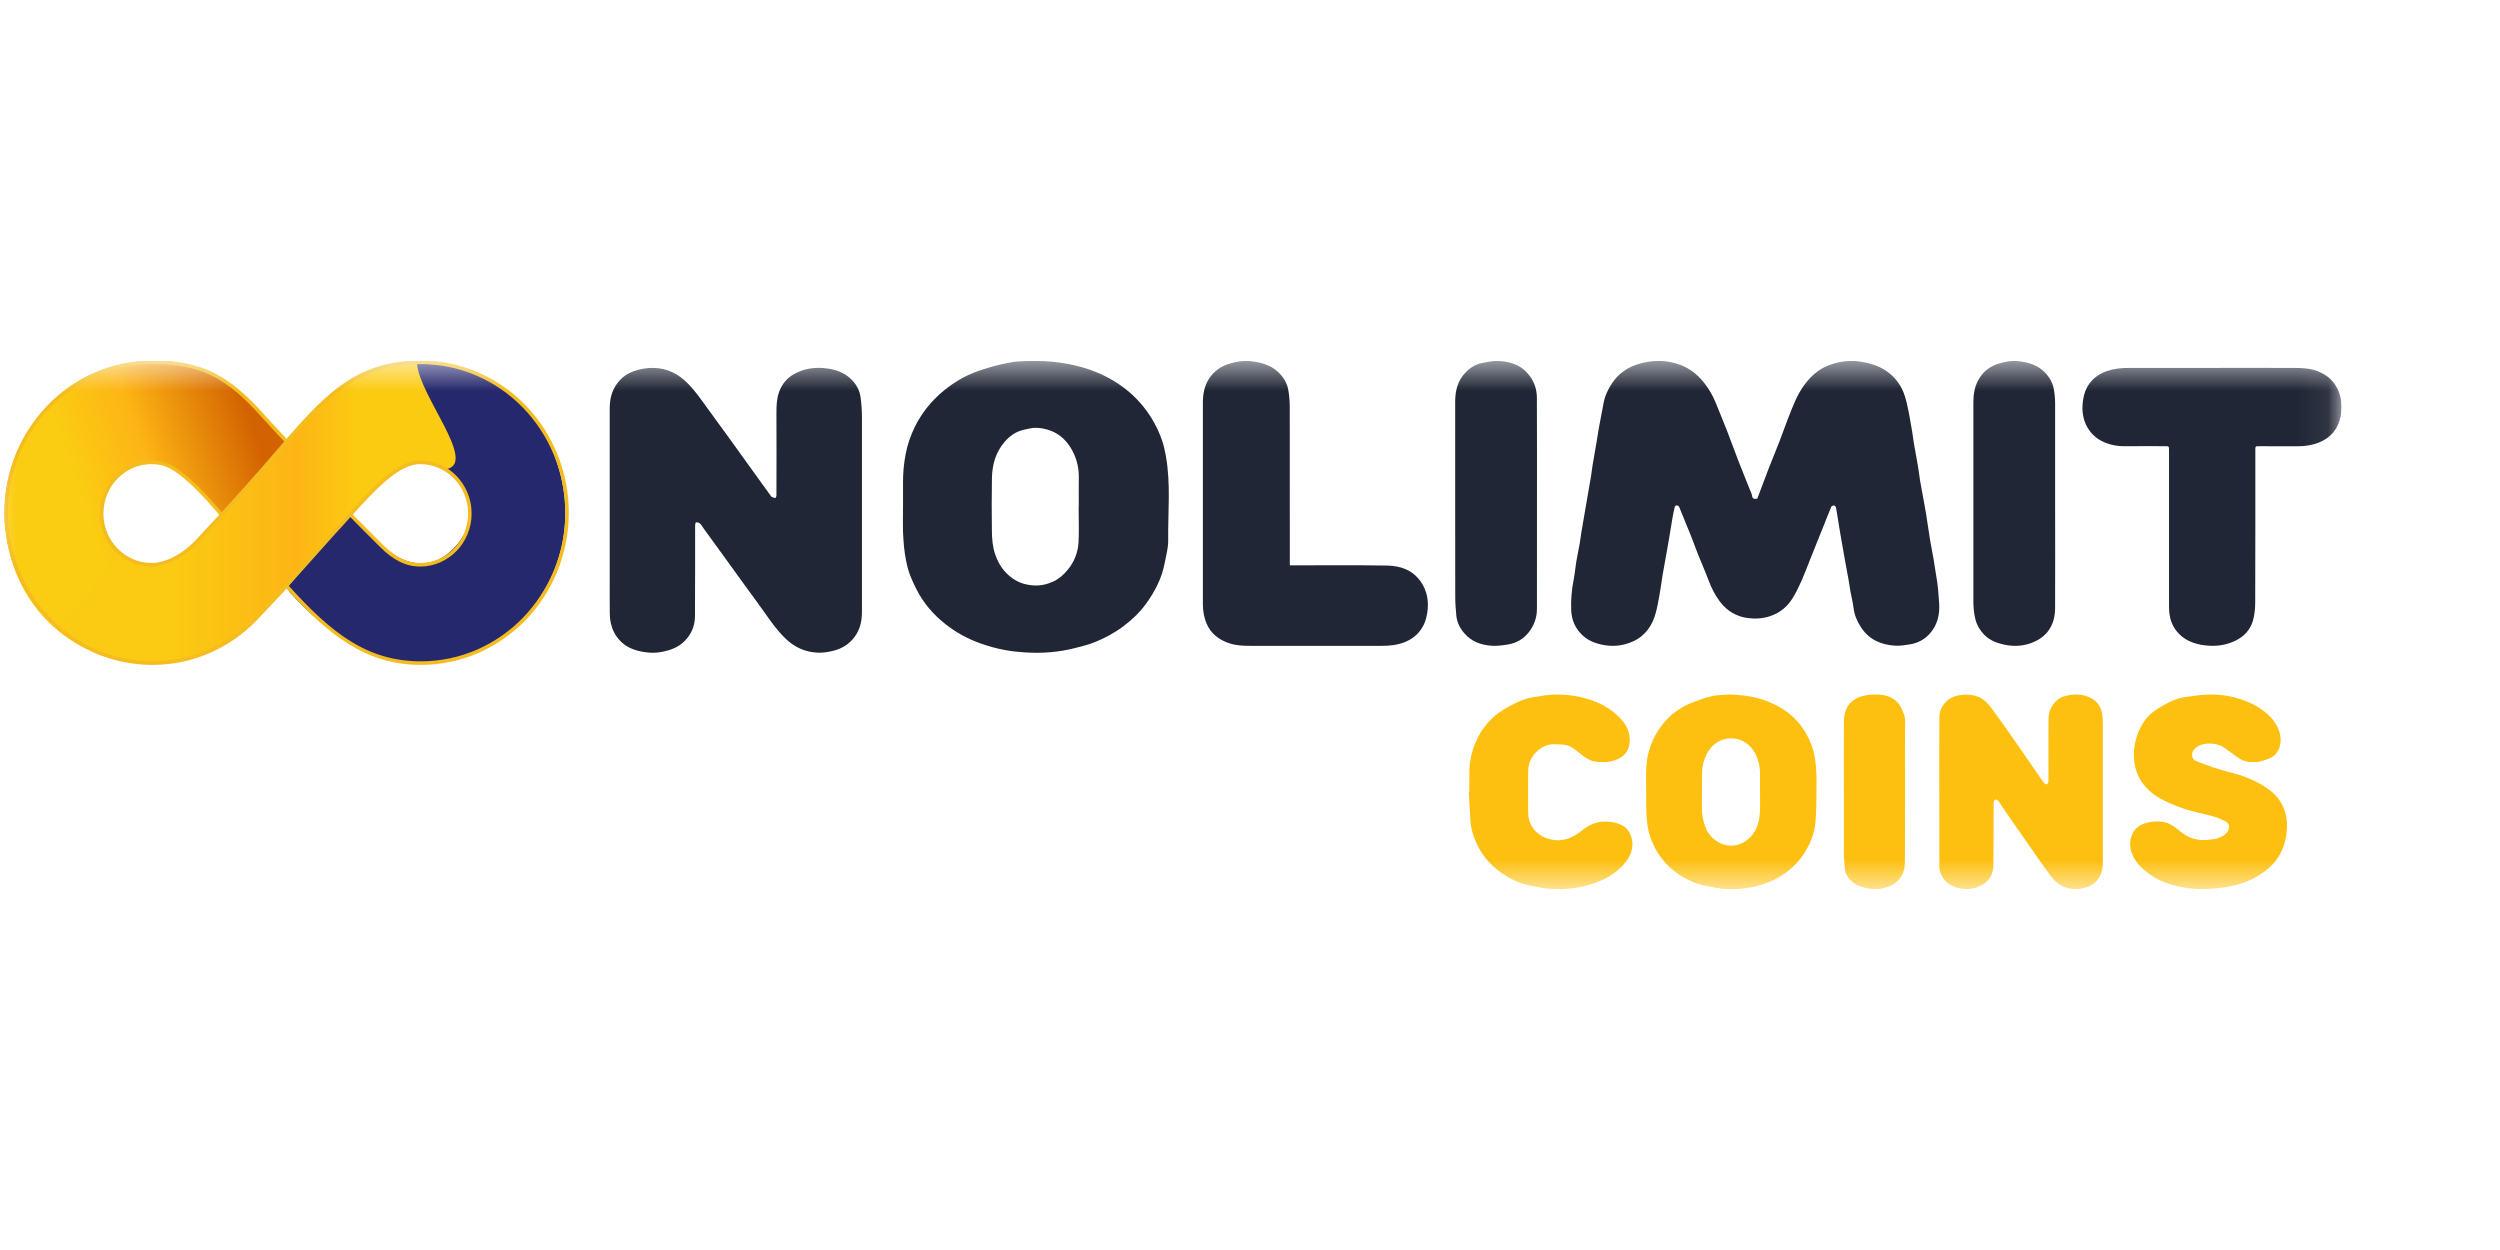 <svg width="80" height="40" viewBox="0 0 80 40" fill="none" xmlns="http://www.w3.org/2000/svg">
<g clip-path="url(#clip0_1269_6858)">
<g clip-path="url(#clip1_1269_6858)">
<g clip-path="url(#clip2_1269_6858)">
<mask id="mask0_1269_6858" style="mask-type:luminance" maskUnits="userSpaceOnUse" x="-1" y="11" width="76" height="18">
<path d="M74.93 11.549H-0.563V28.451H74.93V11.549Z" fill="white"/>
</mask>
<g mask="url(#mask0_1269_6858)">
<path d="M9.268 18.949C11.894 21.857 13.895 21.213 14.998 20.963C16.878 20.322 18.786 17.826 17.844 14.863C16.954 12.067 14.182 11.193 12.354 11.737C11.204 12.047 11.566 14.906 12.803 14.785C13.999 14.669 14.118 14.89 14.309 15.008C14.974 15.414 15.448 16.53 14.565 17.497C13.577 18.576 12.509 17.679 12.509 17.679C12.509 17.679 12.302 17.569 11.217 16.519C10.752 16.07 8.63 17.713 9.268 18.949Z" fill="#26286D"/>
<path d="M9.263 14.289C6.612 10.89 5.028 11.529 3.657 11.727C1.727 12.183 -0.402 14.482 0.264 17.523C0.893 20.393 3.574 21.532 5.444 21.168C6.617 20.971 6.519 18.09 5.276 18.09C4.075 18.09 3.977 17.858 3.797 17.722C3.322 17.234 2.924 16.08 3.771 15.219C4.853 14.24 5.834 15.237 5.834 15.237C5.834 15.237 6.18 15.366 7.164 16.518C7.589 17.031 9.879 15.425 9.263 14.289Z" fill="url(#paint0_linear_1269_6858)"/>
<path d="M14.309 15.008C15.249 14.782 13.45 12.693 13.348 11.666C13.343 11.61 13.296 11.568 13.242 11.572C11.283 11.668 10.199 12.934 8.756 14.61C8.42 15 8.073 15.403 7.677 15.837C7.675 15.838 7.66 15.856 7.633 15.885C7.407 16.128 7.193 16.357 6.998 16.565L6.946 16.622C6.382 17.223 5.989 17.636 5.941 17.686C5.937 17.69 5.934 17.694 5.93 17.697C5.611 17.956 5.241 18.097 4.824 18.097C4.67 18.097 4.528 18.036 4.387 17.993C4.227 17.945 4.117 17.908 3.98 17.811C3.967 17.802 3.946 17.788 3.924 17.775C3.881 17.749 3.826 17.758 3.793 17.798C3.479 18.187 3.082 18.622 2.782 19.017C2.505 19.381 2.168 19.687 1.855 20.015C1.811 20.061 1.818 20.137 1.868 20.174C2.791 20.855 3.76 21.214 4.91 21.214C6.024 21.214 7.003 20.875 7.841 20.139C7.849 20.132 7.856 20.124 7.862 20.116L7.913 20.035C7.921 20.022 7.931 20.011 7.944 20.004C7.962 19.992 7.987 19.976 7.992 19.971C8.078 19.895 8.175 19.827 8.256 19.744C8.461 19.533 8.682 19.363 9.031 18.979C9.408 18.58 9.838 18.014 10.001 17.809C12.22 15.26 12.631 15.109 12.651 15.106C12.652 15.106 12.652 15.105 12.653 15.105C12.787 15.032 13.116 14.862 13.307 14.799C13.343 14.787 13.334 14.847 13.351 14.79C13.368 14.737 13.759 14.797 14.309 15.008Z" fill="url(#paint1_linear_1269_6858)"/>
<path d="M4.872 21.277C2.262 21.277 0.14 19.093 0.14 16.407C0.14 13.721 2.262 11.536 4.872 11.536C6.416 11.536 7.289 11.96 8.465 13.278C8.575 13.401 8.715 13.556 9.212 14.087L9.131 14.167C8.633 13.635 8.492 13.48 8.382 13.356C7.216 12.05 6.396 11.651 4.871 11.651C2.324 11.651 0.252 13.784 0.252 16.406C0.252 19.028 2.324 21.161 4.871 21.161C6.105 21.161 7.266 20.665 8.139 19.767C8.778 19.108 10.594 17.061 10.612 17.041C10.773 16.868 10.936 16.687 11.094 16.511C11.877 15.638 12.688 14.735 13.443 14.735C14.352 14.735 15.092 15.496 15.092 16.432C15.092 17.368 14.352 18.13 13.443 18.13C12.999 18.13 12.583 17.927 12.17 17.511C12.028 17.367 11.886 17.225 11.751 17.092C11.54 16.881 11.353 16.695 11.212 16.548C11.2 16.561 11.188 16.575 11.176 16.588C11.018 16.765 10.855 16.947 10.694 17.119C10.677 17.138 8.859 19.187 8.218 19.848C7.325 20.77 6.136 21.277 4.872 21.277ZM11.289 16.465C11.431 16.611 11.618 16.798 11.83 17.01C11.964 17.144 12.107 17.286 12.25 17.43C12.64 17.823 13.031 18.015 13.444 18.015C14.291 18.015 14.98 17.306 14.98 16.434C14.98 15.562 14.291 14.852 13.444 14.852C12.772 14.852 12.022 15.652 11.289 16.465Z" fill="#F4BC1F"/>
<path d="M13.469 21.277C11.716 21.277 10.509 20.327 9.13 18.794L9.212 18.715C10.606 20.265 11.749 21.162 13.469 21.162C16.016 21.162 18.088 19.028 18.088 16.407C18.088 13.785 16.016 11.652 13.469 11.652C11.376 11.652 10.393 12.795 8.903 14.525C8.566 14.915 8.219 15.319 7.822 15.755C7.812 15.767 6.708 16.993 6.297 17.414C5.959 17.76 5.399 18.13 4.845 18.13C3.936 18.13 3.196 17.369 3.196 16.433C3.196 15.497 3.936 14.736 4.845 14.736C5.372 14.736 5.678 14.971 6.119 15.357C6.495 15.685 6.955 16.224 7.094 16.388C7.436 16.013 7.735 15.682 7.74 15.676C8.136 15.241 8.483 14.839 8.819 14.448C10.328 12.695 11.325 11.536 13.469 11.536C16.078 11.536 18.201 13.721 18.201 16.407C18.201 19.093 16.078 21.277 13.469 21.277ZM7.017 16.473C6.891 16.323 6.424 15.775 6.047 15.445C5.586 15.042 5.317 14.852 4.846 14.852C3.999 14.852 3.31 15.561 3.31 16.433C3.31 17.305 3.999 18.014 4.846 18.014C5.366 18.014 5.896 17.662 6.218 17.331" fill="#F4BC1F"/>
<path d="M56.233 15.957C56.355 15.636 56.475 15.31 56.6 14.986C56.712 14.698 56.831 14.414 56.943 14.126C57.032 13.898 57.109 13.667 57.199 13.439C57.357 13.038 57.499 12.626 57.767 12.28C57.959 12.028 58.194 11.817 58.499 11.698C58.843 11.562 59.193 11.515 59.563 11.576C59.822 11.619 60.065 11.69 60.29 11.825C60.541 11.976 60.733 12.188 60.862 12.443C60.949 12.614 60.997 12.809 61.039 13C61.099 13.269 61.142 13.543 61.19 13.816C61.21 13.934 61.223 14.052 61.242 14.17C61.273 14.36 61.308 14.549 61.343 14.739C61.359 14.831 61.376 14.922 61.39 15.015C61.409 15.136 61.422 15.257 61.442 15.378C61.49 15.65 61.54 15.922 61.591 16.196C61.607 16.281 61.621 16.366 61.635 16.451C61.678 16.727 61.719 17.004 61.763 17.281C61.795 17.478 61.836 17.673 61.871 17.868C61.903 18.053 61.925 18.241 61.959 18.426C62.013 18.717 62.034 19.011 62.053 19.308C62.076 19.681 61.994 20.013 61.74 20.29C61.574 20.471 61.359 20.581 61.115 20.62C60.955 20.645 60.791 20.672 60.631 20.661C60.178 20.631 59.795 20.458 59.544 20.06C59.426 19.876 59.341 19.68 59.314 19.458C59.292 19.282 59.248 19.107 59.215 18.931C59.193 18.808 59.175 18.684 59.155 18.56C59.123 18.379 59.088 18.198 59.055 18.017C59.035 17.905 59.016 17.794 58.995 17.681C58.96 17.482 58.924 17.284 58.891 17.084C58.875 16.996 58.861 16.907 58.846 16.819C58.816 16.628 58.788 16.436 58.753 16.246C58.748 16.218 58.714 16.178 58.69 16.175C58.661 16.172 58.609 16.194 58.6 16.218C58.516 16.418 58.439 16.62 58.358 16.822C58.299 16.97 58.239 17.117 58.179 17.265C58.094 17.481 58.008 17.696 57.922 17.91C57.831 18.135 57.748 18.362 57.65 18.583C57.566 18.772 57.474 18.959 57.367 19.136C57.199 19.412 56.962 19.609 56.647 19.716C56.407 19.798 56.16 19.809 55.918 19.776C55.56 19.727 55.264 19.548 55.041 19.257C54.88 19.047 54.767 18.816 54.674 18.571C54.567 18.285 54.443 18.006 54.33 17.721C54.255 17.534 54.187 17.343 54.113 17.154C54.001 16.872 53.885 16.592 53.77 16.312C53.754 16.274 53.743 16.232 53.719 16.201C53.705 16.182 53.669 16.171 53.645 16.172C53.626 16.174 53.597 16.201 53.593 16.219C53.564 16.337 53.539 16.457 53.519 16.576C53.484 16.776 53.454 16.976 53.42 17.174C53.4 17.298 53.378 17.421 53.356 17.545C53.322 17.733 53.289 17.918 53.256 18.105C53.237 18.211 53.217 18.318 53.199 18.423C53.171 18.609 53.147 18.794 53.114 18.978C53.077 19.183 53.043 19.39 52.99 19.592C52.883 20.008 52.654 20.345 52.254 20.526C51.944 20.666 51.612 20.704 51.269 20.631C51.024 20.579 50.804 20.49 50.622 20.312C50.398 20.093 50.29 19.828 50.278 19.521C50.265 19.201 50.293 18.885 50.353 18.572C50.391 18.377 50.409 18.179 50.44 17.983C50.472 17.788 50.514 17.596 50.549 17.402C50.57 17.289 50.581 17.173 50.6 17.058C50.632 16.867 50.665 16.676 50.698 16.485C50.72 16.359 50.741 16.232 50.763 16.106C50.796 15.911 50.831 15.715 50.864 15.52C50.881 15.422 50.899 15.325 50.915 15.227C50.932 15.109 50.944 14.991 50.965 14.873C51.008 14.615 51.054 14.357 51.098 14.099C51.122 13.964 51.139 13.827 51.164 13.694C51.213 13.428 51.266 13.162 51.315 12.896C51.359 12.659 51.462 12.445 51.597 12.246C51.784 11.973 52.043 11.781 52.35 11.675C52.691 11.559 53.046 11.515 53.414 11.578C53.833 11.652 54.178 11.839 54.453 12.155C54.654 12.386 54.809 12.648 54.921 12.932C55.036 13.222 55.158 13.509 55.27 13.799C55.386 14.096 55.492 14.396 55.607 14.692C55.733 15.018 55.866 15.342 55.994 15.666C56.021 15.733 56.056 15.8 56.067 15.87C56.08 15.974 56.143 15.969 56.233 15.957Z" fill="#202635"/>
<path d="M27.582 16.328C27.582 17.412 27.582 18.498 27.582 19.583C27.582 19.877 27.521 20.152 27.341 20.388C27.177 20.605 26.96 20.746 26.698 20.816C26.514 20.865 26.328 20.897 26.137 20.884C25.765 20.86 25.441 20.719 25.164 20.46C24.898 20.213 24.69 19.918 24.482 19.623C24.279 19.334 24.067 19.05 23.86 18.765C23.623 18.439 23.387 18.113 23.152 17.787C22.938 17.491 22.724 17.194 22.508 16.899C22.47 16.846 22.439 16.787 22.392 16.746C22.364 16.72 22.312 16.714 22.272 16.714C22.261 16.714 22.244 16.773 22.244 16.806C22.242 17.779 22.247 18.75 22.239 19.723C22.236 20.058 22.101 20.349 21.846 20.57C21.709 20.691 21.548 20.765 21.374 20.814C21.169 20.873 20.961 20.904 20.75 20.883C20.285 20.838 19.879 20.68 19.647 20.226C19.553 20.042 19.514 19.84 19.513 19.634C19.508 19.266 19.511 18.897 19.511 18.527C19.511 16.711 19.511 14.894 19.511 13.078C19.511 12.816 19.558 12.562 19.702 12.339C19.841 12.124 20.024 11.971 20.267 11.883C20.473 11.808 20.683 11.77 20.902 11.773C21.34 11.778 21.701 11.956 22.007 12.267C22.261 12.524 22.461 12.821 22.672 13.111C22.907 13.436 23.145 13.757 23.379 14.082C23.594 14.377 23.805 14.675 24.018 14.971C24.233 15.27 24.449 15.569 24.665 15.867C24.674 15.88 24.682 15.896 24.695 15.9C24.734 15.915 24.773 15.934 24.814 15.934C24.825 15.934 24.846 15.877 24.846 15.846C24.848 14.972 24.85 14.097 24.846 13.223C24.845 12.99 24.853 12.76 24.932 12.54C25.02 12.299 25.172 12.106 25.392 11.98C25.738 11.779 26.112 11.738 26.501 11.795C26.759 11.834 26.996 11.92 27.194 12.095C27.377 12.256 27.501 12.459 27.537 12.703C27.567 12.915 27.581 13.132 27.582 13.347C27.584 14.341 27.582 15.334 27.582 16.328Z" fill="#202635"/>
<path d="M28.897 16.212C28.897 15.958 28.9 15.702 28.897 15.447C28.894 15.147 28.921 14.851 28.977 14.553C29.034 14.238 29.136 13.941 29.275 13.659C29.449 13.305 29.682 12.989 29.967 12.711C30.267 12.418 30.605 12.183 30.98 12.003C31.206 11.895 31.448 11.822 31.688 11.75C31.902 11.687 32.12 11.637 32.339 11.596C32.481 11.569 32.629 11.561 32.774 11.556C32.978 11.55 33.182 11.545 33.387 11.555C33.738 11.569 34.085 11.617 34.428 11.7C34.866 11.805 35.278 11.967 35.659 12.2C36.012 12.417 36.324 12.684 36.585 13.009C36.844 13.328 37.039 13.685 37.178 14.07C37.237 14.233 37.273 14.409 37.306 14.582C37.47 15.484 37.371 16.394 37.382 17.3C37.385 17.536 37.315 17.771 37.272 18.007C37.181 18.505 36.95 18.944 36.654 19.346C36.458 19.612 36.215 19.839 35.948 20.04C35.661 20.256 35.346 20.425 35.012 20.557C34.821 20.633 34.618 20.681 34.419 20.733C33.892 20.87 33.353 20.913 32.812 20.878C32.587 20.864 32.362 20.84 32.141 20.798C31.868 20.747 31.602 20.671 31.34 20.576C30.956 20.436 30.604 20.243 30.283 19.995C29.877 19.682 29.547 19.3 29.318 18.84C29.208 18.617 29.099 18.387 29.04 18.147C28.969 17.859 28.927 17.561 28.91 17.264C28.881 16.912 28.897 16.562 28.897 16.212ZM34.516 16.216C34.517 16.216 34.519 16.216 34.521 16.216C34.521 15.905 34.517 15.595 34.522 15.285C34.525 14.981 34.462 14.698 34.319 14.428C34.078 13.973 33.698 13.723 33.187 13.691C33.042 13.681 32.89 13.723 32.745 13.756C32.502 13.813 32.304 13.958 32.146 14.141C31.863 14.47 31.75 14.871 31.742 15.296C31.731 15.867 31.734 16.438 31.741 17.011C31.744 17.258 31.765 17.502 31.846 17.739C31.954 18.056 32.13 18.319 32.408 18.512C32.603 18.648 32.822 18.715 33.055 18.732C33.283 18.751 33.5 18.703 33.706 18.608C33.892 18.522 34.04 18.389 34.169 18.231C34.38 17.975 34.494 17.676 34.513 17.355C34.532 16.976 34.516 16.596 34.516 16.216Z" fill="#202635"/>
<path d="M70.787 11.773C71.677 11.773 72.566 11.77 73.456 11.774C73.701 11.776 73.952 11.79 74.181 11.885C74.48 12.006 74.707 12.204 74.832 12.516C74.938 12.779 74.952 13.047 74.902 13.312C74.825 13.711 74.599 14.005 74.205 14.161C73.982 14.249 73.755 14.282 73.519 14.281C73.111 14.278 72.702 14.279 72.294 14.279C72.171 14.279 72.171 14.279 72.171 14.402C72.171 16.024 72.172 17.645 72.167 19.268C72.167 19.467 72.148 19.674 72.093 19.863C72.011 20.151 71.813 20.364 71.542 20.498C71.236 20.65 70.907 20.692 70.571 20.653C70.203 20.61 69.867 20.483 69.632 20.172C69.511 20.01 69.443 19.823 69.419 19.623C69.408 19.525 69.409 19.424 69.409 19.325C69.409 17.688 69.409 16.05 69.409 14.415C69.409 14.278 69.409 14.278 69.276 14.278C68.858 14.278 68.44 14.273 68.024 14.279C67.752 14.284 67.491 14.235 67.251 14.112C67.02 13.992 66.848 13.806 66.74 13.563C66.623 13.298 66.62 13.017 66.667 12.749C66.743 12.319 67.004 12.017 67.432 11.871C67.654 11.795 67.883 11.774 68.113 11.773C69.002 11.77 69.895 11.773 70.787 11.773Z" fill="#202635"/>
<path d="M41.274 18.091C41.323 18.091 41.358 18.091 41.395 18.091C42.393 18.091 43.391 18.08 44.389 18.098C44.813 18.106 45.205 18.238 45.466 18.616C45.673 18.915 45.727 19.247 45.673 19.607C45.638 19.832 45.565 20.032 45.423 20.208C45.302 20.36 45.147 20.467 44.972 20.54C44.73 20.64 44.479 20.667 44.219 20.667C42.816 20.664 41.414 20.664 40.011 20.667C39.78 20.667 39.551 20.657 39.331 20.583C39.007 20.473 38.749 20.281 38.608 19.95C38.526 19.753 38.492 19.547 38.492 19.334C38.492 17.188 38.492 15.041 38.492 12.894C38.492 12.627 38.534 12.372 38.675 12.14C38.839 11.872 39.08 11.711 39.376 11.628C39.572 11.573 39.772 11.536 39.975 11.554C40.32 11.585 40.651 11.665 40.914 11.917C41.078 12.076 41.193 12.27 41.229 12.498C41.258 12.672 41.272 12.852 41.272 13.029C41.275 14.673 41.274 16.315 41.274 17.959C41.274 17.999 41.274 18.038 41.274 18.091Z" fill="#202635"/>
<path d="M62.058 25.321C62.058 24.522 62.053 23.721 62.061 22.922C62.064 22.643 62.287 22.367 62.544 22.285C62.748 22.22 62.952 22.212 63.159 22.253C63.367 22.294 63.537 22.418 63.669 22.587C63.853 22.822 64.023 23.068 64.197 23.313C64.364 23.547 64.528 23.785 64.692 24.021C64.858 24.261 65.022 24.501 65.188 24.74C65.261 24.847 65.335 24.955 65.414 25.059C65.433 25.083 65.479 25.105 65.502 25.096C65.525 25.088 65.546 25.041 65.548 25.009C65.554 24.878 65.551 24.747 65.551 24.614C65.551 24.074 65.548 23.536 65.552 22.996C65.556 22.666 65.766 22.366 66.057 22.282C66.343 22.2 66.623 22.195 66.893 22.328C67.12 22.44 67.251 22.641 67.278 22.907C67.292 23.047 67.292 23.189 67.292 23.331C67.294 24.729 67.294 26.127 67.292 27.527C67.292 27.692 67.283 27.855 67.209 28.009C67.126 28.185 66.998 28.303 66.837 28.369C66.717 28.418 66.583 28.441 66.454 28.449C66.112 28.469 65.838 28.308 65.628 28.034C65.421 27.765 65.231 27.482 65.036 27.205C64.746 26.793 64.459 26.378 64.172 25.964C64.1 25.859 64.028 25.754 63.959 25.646C63.927 25.597 63.88 25.569 63.833 25.597C63.808 25.612 63.796 25.667 63.795 25.703C63.791 26.368 63.798 27.033 63.788 27.697C63.785 27.947 63.676 28.154 63.477 28.288C63.241 28.447 62.983 28.478 62.708 28.424C62.525 28.388 62.366 28.316 62.238 28.172C62.127 28.047 62.061 27.899 62.059 27.729C62.056 26.928 62.058 26.124 62.058 25.321Z" fill="#FDC010"/>
<path d="M49.183 16.116C49.183 17.238 49.184 18.36 49.182 19.483C49.182 19.765 49.09 20.017 48.919 20.234C48.744 20.456 48.516 20.581 48.251 20.624C48.08 20.651 47.903 20.677 47.732 20.664C47.402 20.64 47.095 20.538 46.861 20.268C46.722 20.107 46.623 19.92 46.602 19.7C46.584 19.503 46.568 19.305 46.568 19.109C46.564 17.023 46.566 14.937 46.566 12.85C46.566 12.501 46.648 12.182 46.89 11.926C47.038 11.77 47.211 11.66 47.414 11.62C47.594 11.583 47.78 11.54 47.962 11.551C48.303 11.57 48.631 11.661 48.88 11.942C49.077 12.162 49.18 12.429 49.18 12.731C49.186 13.859 49.183 14.988 49.183 16.116Z" fill="#202635"/>
<path d="M65.764 16.11C65.764 17.23 65.769 18.35 65.763 19.47C65.76 19.957 65.544 20.325 65.127 20.523C64.815 20.672 64.476 20.703 64.133 20.628C63.888 20.575 63.662 20.488 63.483 20.3C63.358 20.167 63.264 20.013 63.215 19.825C63.163 19.626 63.148 19.428 63.148 19.224C63.149 17.109 63.148 14.993 63.148 12.877C63.148 12.635 63.182 12.398 63.294 12.184C63.447 11.89 63.687 11.711 63.992 11.625C64.175 11.574 64.359 11.536 64.548 11.554C64.893 11.587 65.221 11.673 65.472 11.954C65.598 12.094 65.688 12.263 65.722 12.452C65.749 12.602 65.764 12.758 65.764 12.911C65.767 13.98 65.766 15.044 65.764 16.11Z" fill="#202635"/>
<path d="M52.678 25.349C52.678 25.099 52.67 24.848 52.679 24.6C52.698 24.077 52.868 23.615 53.184 23.202C53.362 22.969 53.58 22.786 53.821 22.639C54.005 22.528 54.214 22.459 54.416 22.383C54.554 22.332 54.697 22.302 54.838 22.263C54.846 22.262 54.855 22.26 54.864 22.259C55.054 22.246 55.248 22.214 55.436 22.227C55.7 22.244 55.965 22.265 56.227 22.335C56.496 22.407 56.748 22.51 56.986 22.651C57.312 22.843 57.578 23.108 57.774 23.435C57.913 23.666 58.012 23.921 58.065 24.195C58.133 24.55 58.131 24.909 58.128 25.266C58.125 25.613 58.125 25.961 58.096 26.305C58.071 26.6 57.975 26.879 57.833 27.14C57.668 27.446 57.445 27.698 57.175 27.905C56.981 28.053 56.77 28.165 56.544 28.251C56.096 28.422 55.631 28.473 55.158 28.442C54.954 28.43 54.753 28.377 54.552 28.339C54.215 28.275 53.914 28.12 53.639 27.921C53.355 27.715 53.126 27.451 52.959 27.131C52.84 26.903 52.756 26.664 52.719 26.409C52.696 26.248 52.685 26.084 52.681 25.921C52.675 25.73 52.679 25.537 52.679 25.346C52.676 25.349 52.678 25.349 52.678 25.349ZM56.32 25.347C56.32 25.164 56.317 24.982 56.322 24.799C56.326 24.581 56.288 24.372 56.2 24.176C55.997 23.725 55.564 23.545 55.153 23.664C54.912 23.733 54.734 23.898 54.616 24.128C54.518 24.318 54.469 24.523 54.464 24.737C54.458 25.105 54.464 25.473 54.461 25.843C54.458 26.068 54.499 26.281 54.581 26.487C54.719 26.833 55.05 27.056 55.394 27.061C55.591 27.064 55.767 26.989 55.921 26.868C56.2 26.649 56.295 26.338 56.316 25.997C56.329 25.781 56.32 25.564 56.32 25.347Z" fill="#FDC010"/>
<path d="M70.424 28.451C70.3 28.439 70.089 28.436 69.883 28.401C69.454 28.326 69.048 28.189 68.699 27.91C68.503 27.753 68.329 27.575 68.23 27.332C68.084 26.973 68.179 26.509 68.601 26.359C68.792 26.292 68.987 26.271 69.183 26.295C69.355 26.316 69.51 26.399 69.65 26.511C69.813 26.64 69.974 26.776 70.176 26.831C70.352 26.879 70.466 26.901 70.716 26.868C70.906 26.847 70.971 26.831 71.092 26.772C71.224 26.707 71.314 26.61 71.332 26.463C71.338 26.416 71.304 26.341 71.267 26.318C71.16 26.252 71.045 26.198 70.927 26.157C70.795 26.11 70.656 26.083 70.519 26.048C70.389 26.015 70.257 25.987 70.128 25.951C69.982 25.909 69.835 25.866 69.693 25.81C69.498 25.732 69.301 25.651 69.118 25.547C68.913 25.431 68.728 25.281 68.581 25.086C68.467 24.936 68.385 24.769 68.339 24.588C68.275 24.344 68.266 24.095 68.311 23.843C68.345 23.657 68.395 23.481 68.478 23.314C68.592 23.087 68.741 22.888 68.945 22.747C69.122 22.626 69.312 22.519 69.506 22.428C69.641 22.366 69.79 22.326 69.936 22.305C70.221 22.265 70.51 22.219 70.795 22.224C71.042 22.227 71.29 22.259 71.536 22.326C71.788 22.395 72.029 22.486 72.249 22.621C72.546 22.803 72.8 23.036 72.928 23.381C73.038 23.677 72.979 24.059 72.709 24.223C72.582 24.3 72.428 24.336 72.284 24.378C72.217 24.397 72.142 24.378 72.071 24.383C71.865 24.398 71.695 24.306 71.534 24.189C71.393 24.087 71.256 23.976 71.106 23.885C71.031 23.84 70.699 23.721 70.384 23.854C70.271 23.902 70.156 24.014 70.148 24.127C70.14 24.231 70.181 24.312 70.269 24.349C70.449 24.426 70.634 24.493 70.819 24.555C70.985 24.611 71.155 24.657 71.324 24.705C71.435 24.737 71.546 24.759 71.653 24.794C71.77 24.832 71.886 24.875 71.999 24.925C72.228 25.022 72.444 25.14 72.642 25.293C72.85 25.454 73.004 25.657 73.095 25.904C73.204 26.195 73.202 26.498 73.148 26.801C73.047 27.351 72.732 27.741 72.273 28.017C72.122 28.108 71.961 28.184 71.796 28.245C71.38 28.393 70.949 28.443 70.424 28.451Z" fill="#FDC010"/>
<path d="M47.019 25.336C47.019 25.145 47.021 24.952 47.019 24.761C47.014 24.402 47.088 24.055 47.23 23.73C47.417 23.303 47.711 22.951 48.117 22.705C48.286 22.603 48.463 22.508 48.645 22.431C48.782 22.372 48.931 22.332 49.08 22.308C49.324 22.268 49.571 22.225 49.818 22.224C50.15 22.222 50.479 22.27 50.801 22.366C51.22 22.49 51.582 22.694 51.879 23.017C52.102 23.26 52.194 23.542 52.132 23.86C52.082 24.114 51.897 24.255 51.656 24.335C51.463 24.401 51.263 24.396 51.07 24.375C50.899 24.356 50.75 24.259 50.611 24.152C50.452 24.029 50.304 23.879 50.099 23.84C49.98 23.817 49.857 23.82 49.738 23.816C49.533 23.808 49.361 23.891 49.209 24.02C49.006 24.192 48.904 24.415 48.902 24.679C48.899 25.124 48.897 25.568 48.902 26.013C48.906 26.303 49.032 26.539 49.266 26.708C49.378 26.787 49.506 26.835 49.647 26.866C50.043 26.948 50.359 26.792 50.648 26.556C50.905 26.348 51.193 26.255 51.517 26.298C51.784 26.333 52.044 26.418 52.164 26.685C52.301 26.994 52.242 27.294 52.038 27.565C51.779 27.906 51.429 28.115 51.031 28.256C50.57 28.422 50.092 28.472 49.608 28.443C49.389 28.43 49.172 28.379 48.955 28.336C48.613 28.268 48.305 28.118 48.022 27.916C47.695 27.681 47.436 27.383 47.264 27.017C47.155 26.787 47.075 26.547 47.057 26.292C47.033 25.975 47.021 25.658 47.002 25.339C47.008 25.336 47.014 25.336 47.019 25.336Z" fill="#FDC010"/>
<path d="M59.004 25.328C59.004 24.576 58.999 23.823 59.005 23.071C59.009 22.721 59.153 22.437 59.509 22.304C59.658 22.248 59.83 22.226 59.992 22.224C60.286 22.221 60.569 22.278 60.76 22.523C60.831 22.614 60.872 22.728 60.918 22.836C60.988 22.997 60.961 23.169 60.961 23.337C60.962 24.757 60.965 26.178 60.957 27.598C60.955 27.936 60.799 28.217 60.469 28.357C60.25 28.449 60.01 28.475 59.76 28.427C59.556 28.39 59.381 28.324 59.233 28.181C59.128 28.078 59.055 27.959 59.039 27.817C59.021 27.643 59.004 27.469 59.004 27.295C59.001 26.638 59.004 25.983 59.004 25.328Z" fill="#FDC010"/>
</g>
</g>
</g>
</g>
<defs>
<linearGradient id="paint0_linear_1269_6858" x1="0.7" y1="17.849" x2="9.429" y2="14.836" gradientUnits="userSpaceOnUse">
<stop offset="0.253" stop-color="#FBCD12"/>
<stop offset="0.52" stop-color="#FDB515"/>
<stop offset="0.904" stop-color="#D36301"/>
</linearGradient>
<linearGradient id="paint1_linear_1269_6858" x1="1.827" y1="16.393" x2="13.833" y2="16.393" gradientUnits="userSpaceOnUse">
<stop offset="0.315" stop-color="#FBCA12"/>
<stop offset="0.636" stop-color="#FDB515"/>
<stop offset="0.801" stop-color="#FBCB12"/>
</linearGradient>
<clipPath id="clip0_1269_6858">
<rect width="80" height="40" fill="white"/>
</clipPath>
<clipPath id="clip1_1269_6858">
<rect width="80" height="80" fill="white" transform="translate(0 -20)"/>
</clipPath>
<clipPath id="clip2_1269_6858">
<rect width="75.493" height="16.901" fill="white" transform="translate(-0.563 11.549)"/>
</clipPath>
</defs>
</svg>
